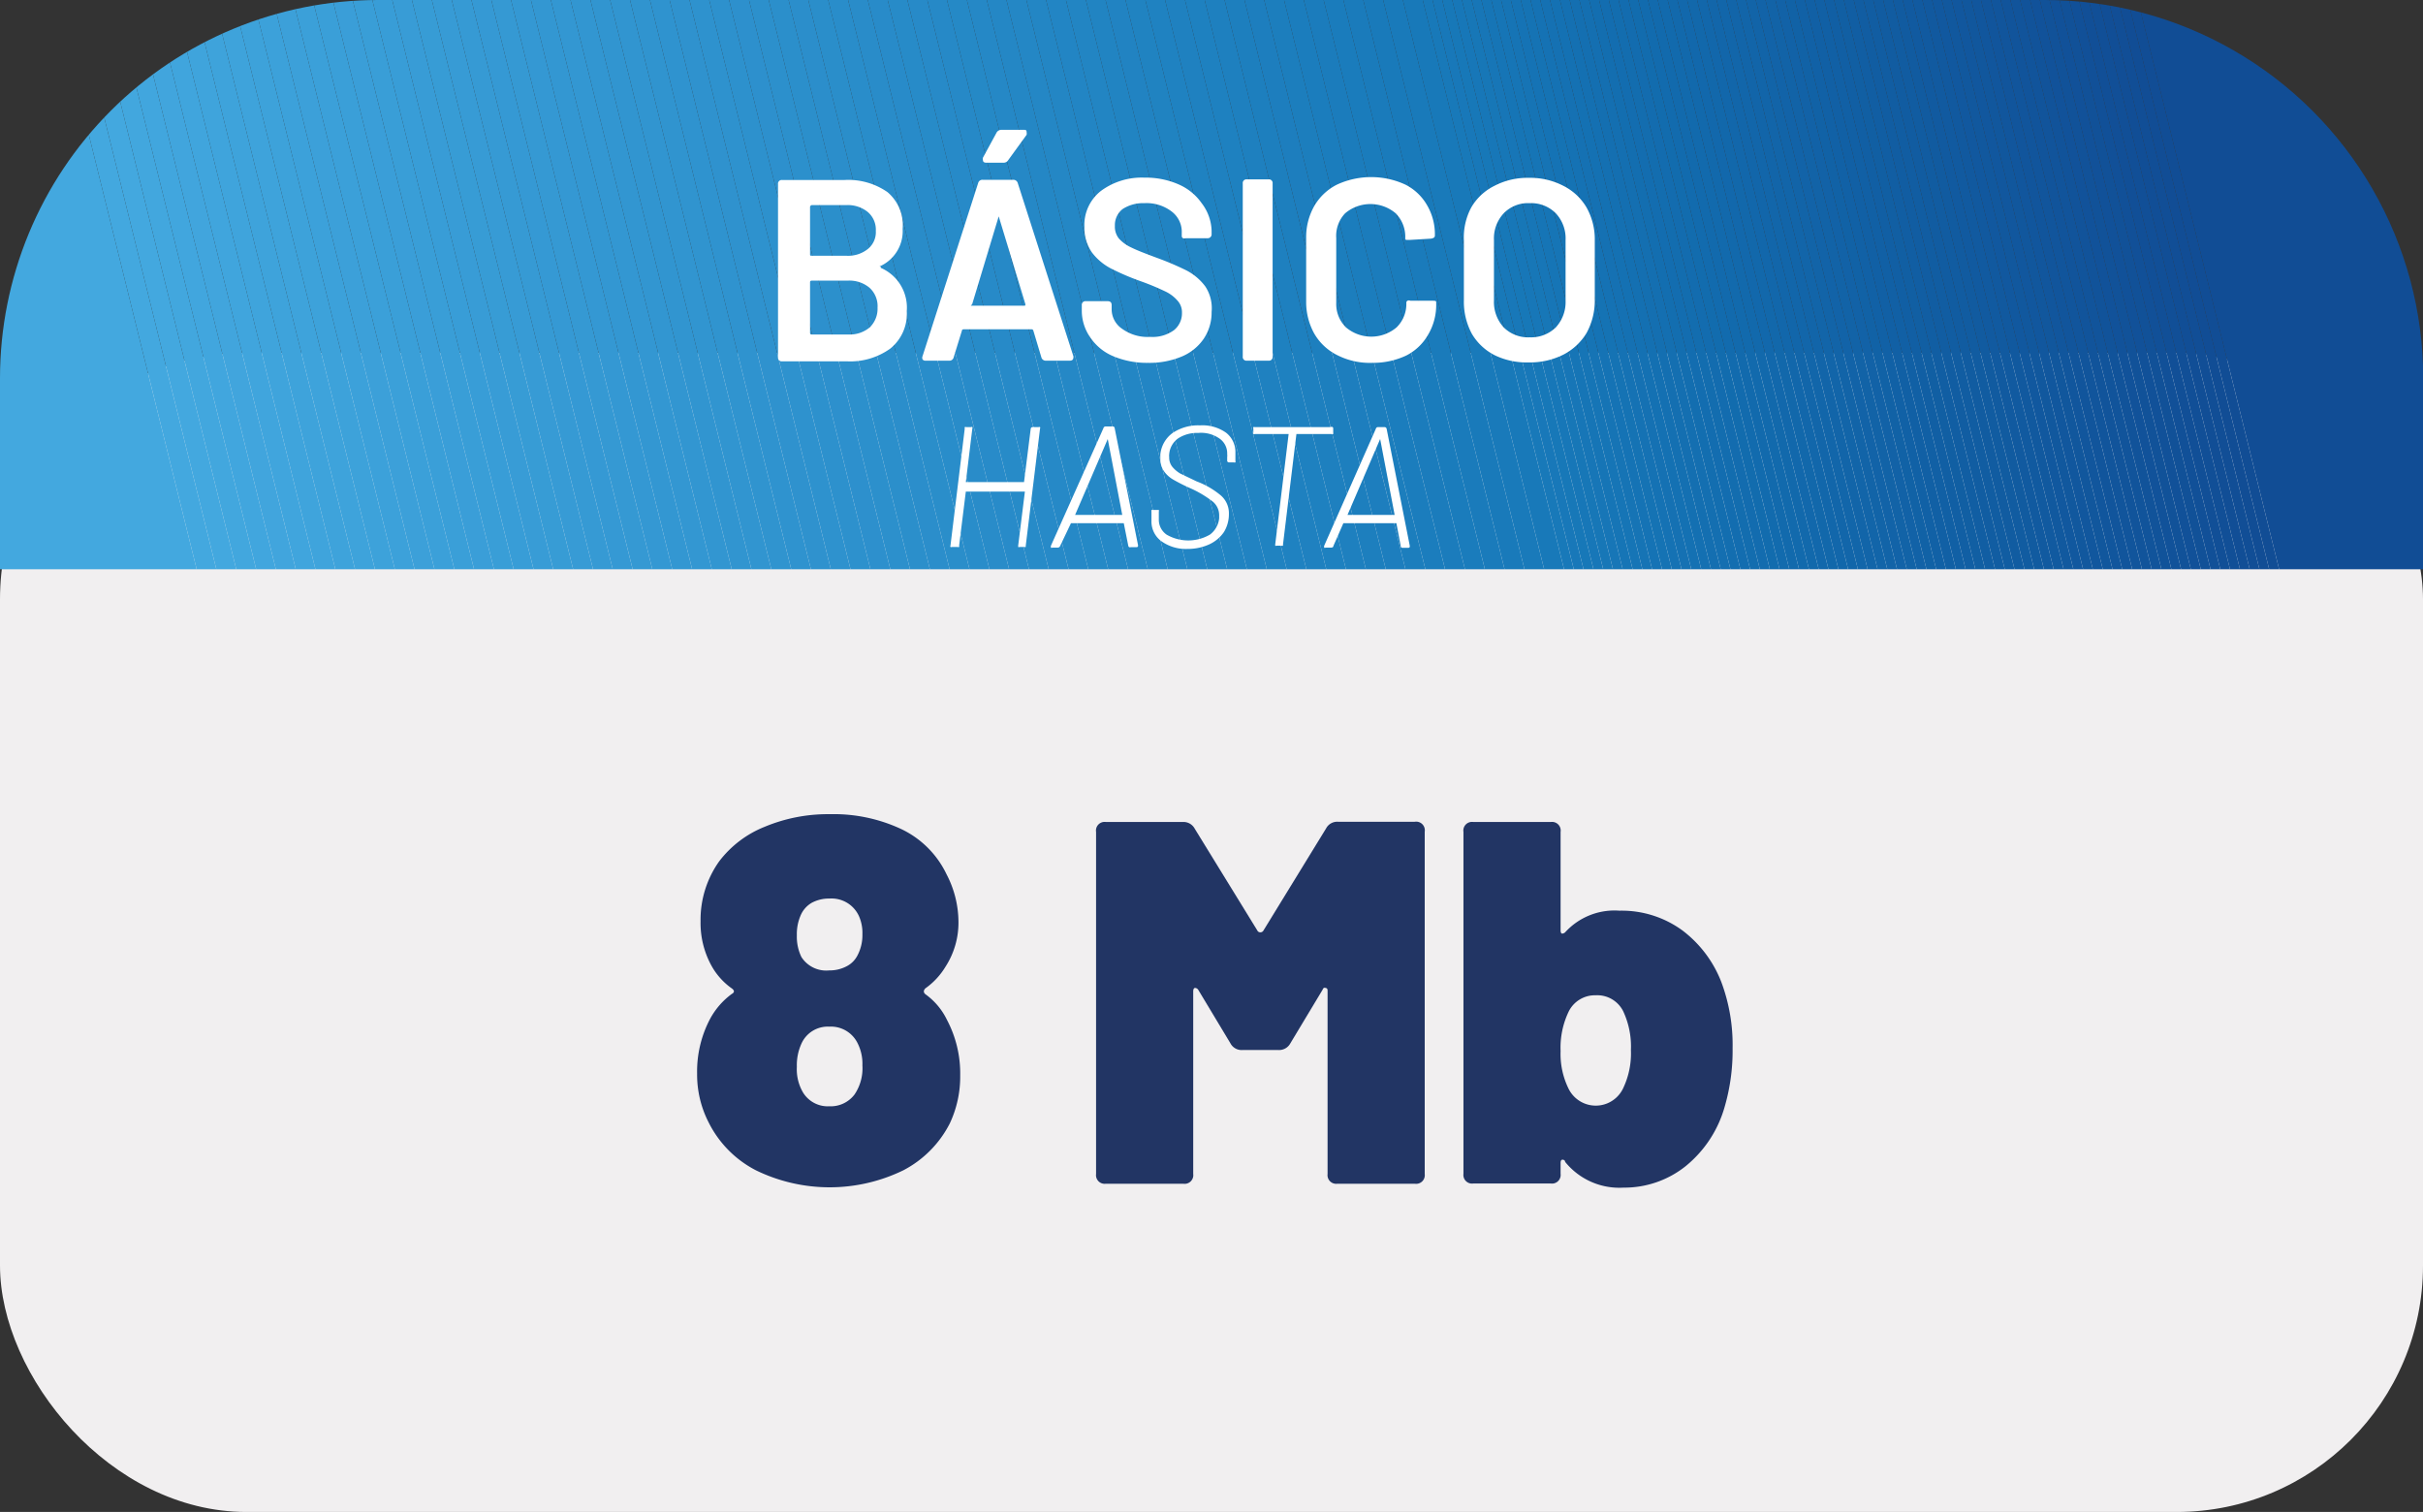 <svg xmlns="http://www.w3.org/2000/svg" xmlns:xlink="http://www.w3.org/1999/xlink" viewBox="0 0 111.99 69.88"><rect x="0" y="0" width="111.99" height="69.88" fill="#333333" stroke="none"/><defs><style>.cls-1{fill:none;}.cls-2{fill:#f1eff0;}.cls-3{clip-path:url(#clip-path);}.cls-4{fill:#43a8df;}.cls-5{fill:#42a7de;}.cls-6{fill:#41a6de;}.cls-7{fill:#41a5dd;}.cls-8{fill:#40a5dd;}.cls-9{fill:#3fa4dc;}.cls-10{fill:#3ea3db;}.cls-11{fill:#3da2da;}.cls-12{fill:#3ca1da;}.cls-13{fill:#3ca0d9;}.cls-14{fill:#3ba0d9;}.cls-15{fill:#3a9fd8;}.cls-16{fill:#3a9ed8;}.cls-17{fill:#399ed7;}.cls-18{fill:#389dd7;}.cls-19{fill:#389cd6;}.cls-20{fill:#379cd5;}.cls-21{fill:#379bd5;}.cls-22{fill:#369ad4;}.cls-23{fill:#3599d4;}.cls-24{fill:#3599d3;}.cls-25{fill:#3498d3;}.cls-26{fill:#3397d2;}.cls-27{fill:#3296d1;}.cls-28{fill:#3195d0;}.cls-29{fill:#3094cf;}.cls-30{fill:#2f93cf;}.cls-31{fill:#2f92ce;}.cls-32{fill:#2e92ce;}.cls-33{fill:#2d91cd;}.cls-34{fill:#2d90cd;}.cls-35{fill:#2c90cc;}.cls-36{fill:#2b8fcb;}.cls-37{fill:#2b8ecb;}.cls-38{fill:#2a8eca;}.cls-39{fill:#298dca;}.cls-40{fill:#298cc9;}.cls-41{fill:#288bc9;}.cls-42{fill:#278bc8;}.cls-43{fill:#278ac8;}.cls-44{fill:#2689c7;}.cls-45{fill:#2589c6;}.cls-46{fill:#2588c6;}.cls-47{fill:#2487c5;}.cls-48{fill:#2386c4;}.cls-49{fill:#2285c4;}.cls-50{fill:#2285c3;}.cls-51{fill:#2184c2;}.cls-52{fill:#2183c2;}.cls-53{fill:#2083c1;}.cls-54{fill:#1f82c1;}.cls-55{fill:#1f81c0;}.cls-56{fill:#1e81c0;}.cls-57{fill:#1e80bf;}.cls-58{fill:#1d7fbe;}.cls-59{fill:#1d7ebe;}.cls-60{fill:#1c7ebd;}.cls-61{fill:#1b7dbd;}.cls-62{fill:#1b7cbc;}.cls-63{fill:#1a7cbc;}.cls-64{fill:#1a7bbb;}.cls-65{fill:#197aba;}.cls-66{fill:#1879b9;}.cls-67{fill:#1878b9;}.cls-68{fill:#1778b8;}.cls-69{fill:#1777b8;}.cls-70{fill:#1777b7;}.cls-71{fill:#1776b7;}.cls-72{fill:#1675b6;}.cls-73{fill:#1674b5;}.cls-74{fill:#1573b5;}.cls-75{fill:#1573b4;}.cls-76{fill:#1572b4;}.cls-77{fill:#1571b3;}.cls-78{fill:#1471b3;}.cls-79{fill:#1470b2;}.cls-80{fill:#146fb1;}.cls-81{fill:#136eb0;}.cls-82{fill:#136db0;}.cls-83{fill:#136daf;}.cls-84{fill:#136caf;}.cls-85{fill:#126cae;}.cls-86{fill:#126bae;}.cls-87{fill:#126aad;}.cls-88{fill:#1269ac;}.cls-89{fill:#1268ac;}.cls-90{fill:#1268ab;}.cls-91{fill:#1267ab;}.cls-92{fill:#1266aa;}.cls-93{fill:#1265a9;}.cls-94{fill:#1264a8;}.cls-95{fill:#1263a8;}.cls-96{fill:#1263a7;}.cls-97{fill:#1262a7;}.cls-98{fill:#1162a6;}.cls-99{fill:#1161a6;}.cls-100{fill:#1160a5;}.cls-101{fill:#115fa4;}.cls-102{fill:#115fa3;}.cls-103{fill:#115ea3;}.cls-104{fill:#115da2;}.cls-105{fill:#115ca1;}.cls-106{fill:#115ba0;}.cls-107{fill:#115aa0;}.cls-108{fill:#11599f;}.cls-109{fill:#11589f;}.cls-110{fill:#11589e;}.cls-111{fill:#11579e;}.cls-112{fill:#11579d;}.cls-113{fill:#11569d;}.cls-114{fill:#11559c;}.cls-115{fill:#11549b;}.cls-116{fill:#11539a;}.cls-117{fill:#11529a;}.cls-118{fill:#115299;}.cls-119{fill:#115199;}.cls-120{fill:#115198;}.cls-121{fill:#115098;}.cls-122{fill:#114f97;}.cls-123{fill:#114e96;}.cls-124{fill:#114d95;}.cls-125{fill:#223564;}.cls-126{fill:#fff;}</style><clipPath id="clip-path" transform="translate(0 0)"><path class="cls-1" d="M17.48,0h77A17.48,17.48,0,0,1,112,17.48v8.83a0,0,0,0,1,0,0H0a0,0,0,0,1,0,0V17.48A17.48,17.48,0,0,1,17.48,0Z"/></clipPath></defs><g id="Capa_2" data-name="Capa 2"><g id="Capa_1-2" data-name="Capa 1"><rect class="cls-2" y="16.31" width="111.99" height="53.57" rx="11.39"/><g class="cls-3"><polygon class="cls-4" points="2.56 0 9.09 26.31 0 26.31 0 0 2.56 0"/><polygon class="cls-4" points="3.47 0 10 26.31 9.09 26.31 2.56 0 3.47 0"/><polygon class="cls-4" points="4.39 0 10.92 26.31 10 26.31 3.47 0 4.39 0"/><polygon class="cls-5" points="5.3 0 11.84 26.31 10.92 26.31 4.39 0 5.3 0"/><polygon class="cls-6" points="6.22 0 12.75 26.31 11.84 26.31 5.3 0 6.22 0"/><polygon class="cls-7" points="7.14 0 13.67 26.31 12.75 26.31 6.22 0 7.14 0"/><polygon class="cls-8" points="8.05 0 14.58 26.31 13.67 26.31 7.14 0 8.05 0"/><polygon class="cls-9" points="8.97 0 15.5 26.31 14.58 26.31 8.05 0 8.97 0"/><polygon class="cls-10" points="9.88 0 16.41 26.31 15.5 26.31 8.97 0 9.88 0"/><polygon class="cls-10" points="10.8 0 17.33 26.31 16.41 26.31 9.88 0 10.8 0"/><polygon class="cls-11" points="11.72 0 18.25 26.31 17.33 26.31 10.8 0 11.72 0"/><polygon class="cls-12" points="12.63 0 19.16 26.31 18.25 26.31 11.72 0 12.63 0"/><polygon class="cls-13" points="13.55 0 20.08 26.31 19.16 26.31 12.63 0 13.55 0"/><polygon class="cls-14" points="14.46 0 21 26.31 20.08 26.31 13.55 0 14.46 0"/><polygon class="cls-15" points="15.38 0 21.91 26.31 21 26.31 14.46 0 15.38 0"/><polygon class="cls-16" points="16.3 0 22.83 26.31 21.91 26.31 15.38 0 16.3 0"/><polygon class="cls-17" points="17.21 0 23.74 26.31 22.83 26.31 16.3 0 17.21 0"/><polygon class="cls-18" points="18.13 0 24.66 26.31 23.74 26.31 17.21 0 18.13 0"/><polygon class="cls-19" points="19.04 0 25.57 26.31 24.66 26.31 18.13 0 19.04 0"/><polygon class="cls-20" points="19.96 0 26.49 26.31 25.57 26.31 19.04 0 19.96 0"/><polygon class="cls-21" points="20.88 0 27.41 26.31 26.49 26.31 19.96 0 20.88 0"/><polygon class="cls-22" points="21.79 0 28.32 26.31 27.41 26.31 20.88 0 21.79 0"/><polygon class="cls-23" points="22.71 0 29.24 26.31 28.32 26.31 21.79 0 22.71 0"/><polygon class="cls-24" points="23.62 0 30.15 26.31 29.24 26.31 22.71 0 23.62 0"/><polygon class="cls-25" points="24.54 0 31.07 26.31 30.15 26.31 23.62 0 24.54 0"/><polygon class="cls-26" points="25.46 0 31.99 26.31 31.07 26.31 24.54 0 25.46 0"/><polygon class="cls-26" points="26.37 0 32.9 26.31 31.99 26.31 25.46 0 26.37 0"/><polygon class="cls-27" points="27.29 0 33.82 26.31 32.9 26.31 26.37 0 27.29 0"/><polygon class="cls-28" points="28.2 0 34.73 26.31 33.82 26.31 27.29 0 28.2 0"/><polygon class="cls-28" points="29.12 0 35.65 26.31 34.73 26.31 28.2 0 29.12 0"/><polygon class="cls-29" points="30.04 0 36.57 26.31 35.65 26.31 29.12 0 30.04 0"/><polygon class="cls-30" points="30.95 0 37.48 26.31 36.57 26.31 30.04 0 30.95 0"/><polygon class="cls-31" points="31.87 0 38.4 26.31 37.48 26.31 30.95 0 31.87 0"/><polygon class="cls-32" points="32.78 0 39.31 26.31 38.4 26.31 31.87 0 32.78 0"/><polygon class="cls-33" points="33.7 0 40.23 26.31 39.31 26.31 32.78 0 33.7 0"/><polygon class="cls-34" points="34.62 0 41.15 26.31 40.23 26.31 33.7 0 34.62 0"/><polygon class="cls-35" points="35.53 0 42.06 26.31 41.15 26.31 34.62 0 35.53 0"/><polygon class="cls-36" points="36.45 0 42.98 26.31 42.06 26.31 35.53 0 36.45 0"/><polygon class="cls-37" points="37.36 0 43.89 26.31 42.98 26.31 36.45 0 37.36 0"/><polygon class="cls-38" points="38.28 0 44.81 26.31 43.89 26.31 37.36 0 38.28 0"/><polygon class="cls-39" points="39.2 0 45.73 26.31 44.81 26.31 38.28 0 39.2 0"/><polygon class="cls-40" points="40.11 0 46.64 26.31 45.73 26.31 39.2 0 40.11 0"/><polygon class="cls-41" points="41.03 0 47.56 26.31 46.64 26.31 40.11 0 41.03 0"/><polygon class="cls-42" points="41.94 0 48.47 26.31 47.56 26.31 41.03 0 41.94 0"/><polygon class="cls-43" points="42.86 0 49.39 26.31 48.47 26.31 41.94 0 42.86 0"/><polygon class="cls-44" points="43.77 0 50.3 26.31 49.39 26.31 42.86 0 43.77 0"/><polygon class="cls-45" points="44.69 0 51.22 26.31 50.3 26.31 43.77 0 44.69 0"/><polygon class="cls-46" points="45.61 0 52.14 26.31 51.22 26.31 44.69 0 45.61 0"/><polygon class="cls-47" points="46.52 0 53.05 26.31 52.14 26.31 45.61 0 46.52 0"/><polygon class="cls-47" points="47.44 0 53.97 26.31 53.05 26.31 46.52 0 47.44 0"/><polygon class="cls-48" points="48.35 0 54.88 26.31 53.97 26.31 47.44 0 48.35 0"/><polygon class="cls-49" points="49.27 0 55.8 26.31 54.88 26.31 48.35 0 49.27 0"/><polygon class="cls-50" points="50.19 0 56.72 26.31 55.8 26.31 49.27 0 50.19 0"/><polygon class="cls-51" points="51.1 0 57.63 26.31 56.72 26.31 50.19 0 51.1 0"/><polygon class="cls-52" points="52.02 0 58.55 26.31 57.63 26.31 51.1 0 52.02 0"/><polygon class="cls-53" points="52.94 0 59.47 26.31 58.55 26.31 52.02 0 52.94 0"/><polygon class="cls-54" points="53.85 0 60.38 26.31 59.47 26.31 52.94 0 53.85 0"/><polygon class="cls-55" points="54.77 0 61.3 26.31 60.38 26.31 53.85 0 54.77 0"/><polygon class="cls-56" points="55.68 0 62.21 26.31 61.3 26.31 54.77 0 55.68 0"/><polygon class="cls-57" points="56.6 0 63.13 26.31 62.21 26.31 55.68 0 56.6 0"/><polygon class="cls-58" points="57.52 0 64.05 26.31 63.13 26.31 56.6 0 57.52 0"/><polygon class="cls-59" points="58.43 0 64.96 26.31 64.05 26.31 57.52 0 58.43 0"/><polygon class="cls-60" points="59.35 0 65.88 26.31 64.96 26.31 58.43 0 59.35 0"/><polygon class="cls-61" points="60.26 0 66.79 26.31 65.88 26.31 59.35 0 60.26 0"/><polygon class="cls-62" points="61.18 0 67.71 26.31 66.79 26.31 60.26 0 61.18 0"/><polygon class="cls-63" points="62.09 0 68.63 26.31 67.71 26.31 61.18 0 62.09 0"/><polygon class="cls-64" points="63.01 0 69.54 26.31 68.63 26.31 62.09 0 63.01 0"/><polygon class="cls-65" points="63.93 0 70.46 26.31 69.54 26.31 63.01 0 63.93 0"/><polygon class="cls-65" points="64.84 0 71.37 26.31 70.46 26.31 63.93 0 64.84 0"/><polygon class="cls-66" points="65.76 0 72.29 26.31 71.37 26.31 64.84 0 65.76 0"/><polygon class="cls-66" points="66.21 0 72.74 26.31 72.29 26.31 65.76 0 66.21 0"/><polygon class="cls-67" points="66.66 0 73.19 26.31 72.74 26.31 66.21 0 66.66 0"/><polygon class="cls-68" points="67.12 0 73.65 26.31 73.19 26.31 66.66 0 67.12 0"/><polygon class="cls-69" points="67.57 0 74.1 26.31 73.65 26.31 67.12 0 67.57 0"/><polygon class="cls-70" points="68.02 0 74.55 26.31 74.1 26.31 67.57 0 68.02 0"/><polygon class="cls-71" points="68.47 0 75 26.31 74.55 26.31 68.02 0 68.47 0"/><polygon class="cls-72" points="68.93 0 75.46 26.31 75 26.31 68.47 0 68.93 0"/><polygon class="cls-72" points="69.38 0 75.91 26.31 75.46 26.31 68.93 0 69.38 0"/><polygon class="cls-73" points="69.83 0 76.36 26.31 75.91 26.31 69.38 0 69.83 0"/><polygon class="cls-74" points="70.29 0 76.82 26.31 76.36 26.31 69.83 0 70.29 0"/><polygon class="cls-75" points="70.74 0 77.27 26.31 76.82 26.31 70.29 0 70.74 0"/><polygon class="cls-76" points="71.19 0 77.72 26.31 77.27 26.31 70.74 0 71.19 0"/><polygon class="cls-77" points="71.64 0 78.17 26.31 77.72 26.31 71.19 0 71.64 0"/><polygon class="cls-78" points="72.1 0 78.63 26.31 78.17 26.31 71.64 0 72.1 0"/><polygon class="cls-79" points="72.55 0 79.08 26.31 78.63 26.31 72.1 0 72.55 0"/><polygon class="cls-80" points="73 0 79.53 26.31 79.08 26.31 72.55 0 73 0"/><polygon class="cls-80" points="73.45 0 79.98 26.31 79.53 26.31 73 0 73.45 0"/><polygon class="cls-81" points="73.91 0 80.44 26.31 79.98 26.31 73.45 0 73.91 0"/><polygon class="cls-82" points="74.36 0 80.89 26.31 80.44 26.31 73.91 0 74.36 0"/><polygon class="cls-83" points="74.81 0 81.34 26.31 80.89 26.31 74.36 0 74.81 0"/><polygon class="cls-84" points="75.27 0 81.8 26.31 81.34 26.31 74.81 0 75.27 0"/><polygon class="cls-85" points="75.72 0 82.25 26.31 81.8 26.31 75.27 0 75.72 0"/><polygon class="cls-86" points="76.17 0 82.7 26.31 82.25 26.31 75.72 0 76.17 0"/><polygon class="cls-87" points="76.62 0 83.15 26.31 82.7 26.31 76.17 0 76.62 0"/><polygon class="cls-87" points="77.08 0 83.61 26.31 83.15 26.31 76.62 0 77.08 0"/><polygon class="cls-88" points="77.53 0 84.06 26.31 83.61 26.31 77.08 0 77.53 0"/><polygon class="cls-89" points="77.98 0 84.51 26.31 84.06 26.31 77.53 0 77.98 0"/><polygon class="cls-90" points="78.44 0 84.97 26.31 84.51 26.31 77.98 0 78.44 0"/><polygon class="cls-91" points="78.89 0 85.42 26.31 84.97 26.31 78.44 0 78.89 0"/><polygon class="cls-92" points="79.34 0 85.87 26.31 85.42 26.31 78.89 0 79.34 0"/><polygon class="cls-92" points="79.79 0 86.32 26.31 85.87 26.31 79.34 0 79.79 0"/><polygon class="cls-93" points="80.25 0 86.78 26.31 86.32 26.31 79.79 0 80.25 0"/><polygon class="cls-93" points="80.7 0 87.23 26.31 86.78 26.31 80.25 0 80.7 0"/><polygon class="cls-94" points="81.15 0 87.68 26.31 87.23 26.31 80.7 0 81.15 0"/><polygon class="cls-95" points="81.6 0 88.13 26.31 87.68 26.31 81.15 0 81.6 0"/><polygon class="cls-96" points="82.06 0 88.59 26.31 88.13 26.31 81.6 0 82.06 0"/><polygon class="cls-97" points="82.51 0 89.04 26.31 88.59 26.31 82.06 0 82.51 0"/><polygon class="cls-98" points="82.96 0 89.49 26.31 89.04 26.31 82.51 0 82.96 0"/><polygon class="cls-99" points="83.42 0 89.94 26.31 89.49 26.31 82.96 0 83.42 0"/><polygon class="cls-100" points="83.87 0 90.4 26.31 89.94 26.31 83.42 0 83.87 0"/><polygon class="cls-100" points="84.32 0 90.85 26.31 90.4 26.31 83.87 0 84.32 0"/><polygon class="cls-101" points="84.77 0 91.3 26.31 90.85 26.31 84.32 0 84.77 0"/><polygon class="cls-102" points="85.22 0 91.75 26.31 91.3 26.31 84.77 0 85.22 0"/><polygon class="cls-103" points="85.68 0 92.21 26.31 91.75 26.31 85.22 0 85.68 0"/><polygon class="cls-104" points="86.13 0 92.66 26.31 92.21 26.31 85.68 0 86.13 0"/><polygon class="cls-104" points="86.58 0 93.11 26.31 92.66 26.31 86.13 0 86.58 0"/><polygon class="cls-105" points="87.04 0 93.57 26.31 93.11 26.31 86.58 0 87.04 0"/><polygon class="cls-105" points="87.49 0 94.02 26.31 93.57 26.31 87.04 0 87.49 0"/><polygon class="cls-106" points="87.94 0 94.47 26.31 94.02 26.31 87.49 0 87.94 0"/><polygon class="cls-107" points="88.39 0 94.92 26.31 94.47 26.31 87.94 0 88.39 0"/><polygon class="cls-107" points="88.85 0 95.38 26.31 94.92 26.31 88.39 0 88.85 0"/><polygon class="cls-108" points="89.3 0 95.83 26.31 95.38 26.31 88.85 0 89.3 0"/><polygon class="cls-109" points="89.75 0 96.28 26.31 95.83 26.31 89.3 0 89.75 0"/><polygon class="cls-110" points="90.2 0 96.73 26.31 96.28 26.31 89.75 0 90.2 0"/><polygon class="cls-111" points="90.66 0 97.19 26.31 96.73 26.31 90.2 0 90.66 0"/><polygon class="cls-112" points="91.11 0 97.64 26.31 97.19 26.31 90.66 0 91.11 0"/><polygon class="cls-113" points="91.56 0 98.09 26.31 97.64 26.31 91.11 0 91.56 0"/><polygon class="cls-114" points="92.02 0 98.55 26.31 98.09 26.31 91.56 0 92.02 0"/><polygon class="cls-114" points="92.47 0 99 26.31 98.55 26.31 92.02 0 92.47 0"/><polygon class="cls-115" points="92.92 0 99.45 26.31 99 26.31 92.47 0 92.92 0"/><polygon class="cls-115" points="93.37 0 99.9 26.31 99.45 26.31 92.92 0 93.37 0"/><polygon class="cls-116" points="93.83 0 100.36 26.31 99.9 26.31 93.37 0 93.83 0"/><polygon class="cls-117" points="94.28 0 100.81 26.31 100.36 26.31 93.83 0 94.28 0"/><polygon class="cls-118" points="94.73 0 101.26 26.31 100.81 26.31 94.28 0 94.73 0"/><polygon class="cls-119" points="95.19 0 101.72 26.31 101.26 26.31 94.73 0 95.19 0"/><polygon class="cls-120" points="95.64 0 102.17 26.31 101.72 26.31 95.19 0 95.64 0"/><polygon class="cls-121" points="96.09 0 102.62 26.31 102.17 26.31 95.64 0 96.09 0"/><polygon class="cls-122" points="96.54 0 103.07 26.31 102.62 26.31 96.09 0 96.54 0"/><polygon class="cls-122" points="97 0 103.53 26.31 103.07 26.31 96.54 0 97 0"/><polygon class="cls-123" points="97.45 0 103.98 26.31 103.53 26.31 97 0 97.45 0"/><polygon class="cls-123" points="97.9 0 104.43 26.31 103.98 26.31 97.45 0 97.9 0"/><polygon class="cls-124" points="98.35 0 104.88 26.31 104.43 26.31 97.9 0 98.35 0"/><polygon class="cls-124" points="98.81 0 105.34 26.31 104.88 26.31 98.35 0 98.81 0"/><polygon class="cls-124" points="105.34 26.31 98.81 0 111.99 0 111.99 26.31 105.34 26.31"/></g><path class="cls-125" d="M44.38,49.7a5.08,5.08,0,0,1-.48,2.22,5,5,0,0,1-2.15,2.17,7.78,7.78,0,0,1-6.81,0,5,5,0,0,1-2.19-2.22,4.84,4.84,0,0,1-.53-2.25,5.2,5.2,0,0,1,.6-2.53,3.47,3.47,0,0,1,1-1.15c.13-.07.14-.16,0-.26a3.15,3.15,0,0,1-.91-1,4.09,4.09,0,0,1-.53-2.1,4.65,4.65,0,0,1,.86-2.77,4.93,4.93,0,0,1,2.11-1.6,7.57,7.57,0,0,1,3-.58,7.38,7.38,0,0,1,3.31.69,4.42,4.42,0,0,1,2.09,2.09,4.8,4.8,0,0,1,.55,2.19,3.75,3.75,0,0,1-.6,2.08,3.32,3.32,0,0,1-.93,1q-.14.15,0,.27a3.13,3.13,0,0,1,1,1.19A5.29,5.29,0,0,1,44.38,49.7Zm-6.05-4.85a1.66,1.66,0,0,0,.78-.18,1.15,1.15,0,0,0,.51-.49,2,2,0,0,0,.24-1,1.91,1.91,0,0,0-.16-.84,1.39,1.39,0,0,0-1.37-.81,1.66,1.66,0,0,0-.82.2,1.23,1.23,0,0,0-.51.59,2.17,2.17,0,0,0-.17.91,2.15,2.15,0,0,0,.21,1A1.36,1.36,0,0,0,38.33,44.85Zm1.53,4.39a2.09,2.09,0,0,0-.21-1,1.37,1.37,0,0,0-1.32-.79,1.33,1.33,0,0,0-1.29.79,2.4,2.4,0,0,0-.21,1.07,2.11,2.11,0,0,0,.29,1.19,1.34,1.34,0,0,0,1.21.63,1.38,1.38,0,0,0,1.17-.55A2.16,2.16,0,0,0,39.86,49.24Z" transform="translate(0 0)"/><path class="cls-125" d="M50.66,54.26V38.45a.4.4,0,0,1,.45-.46h3.56a.59.59,0,0,1,.55.31L58.11,43a.15.15,0,0,0,.14.09A.16.16,0,0,0,58.4,43l2.89-4.71a.58.58,0,0,1,.55-.31h3.55a.4.4,0,0,1,.46.46V54.26a.4.4,0,0,1-.46.45H61.81a.4.4,0,0,1-.45-.45V45.83c0-.1,0-.15-.09-.17s-.1,0-.15.1l-1.48,2.46a.59.59,0,0,1-.55.31H57.42a.58.58,0,0,1-.55-.31l-1.48-2.46a.19.19,0,0,0-.15-.1c-.06,0-.09.06-.09.17v8.43a.4.4,0,0,1-.46.45H51.11A.4.4,0,0,1,50.66,54.26Z" transform="translate(0 0)"/><path class="cls-125" d="M80.08,48.45a9.29,9.29,0,0,1-.36,2.68,5.44,5.44,0,0,1-1.8,2.76,4.54,4.54,0,0,1-2.88,1,3.22,3.22,0,0,1-2.7-1.19c0-.08-.09-.11-.14-.1s-.07.07-.07.15v.5a.4.4,0,0,1-.45.45H68.09a.4.4,0,0,1-.45-.45V38.45a.4.4,0,0,1,.45-.46h3.59a.4.4,0,0,1,.45.46V43q0,.12.06.15s.09,0,.15-.06a3.08,3.08,0,0,1,2.51-1,4.75,4.75,0,0,1,2.92.92,5.46,5.46,0,0,1,1.79,2.38A8.3,8.3,0,0,1,80.08,48.45Zm-4.7.08a3.84,3.84,0,0,0-.36-1.8A1.34,1.34,0,0,0,73.75,46a1.35,1.35,0,0,0-1.24.74,3.85,3.85,0,0,0-.38,1.84,3.63,3.63,0,0,0,.36,1.72,1.4,1.4,0,0,0,2.53,0A3.74,3.74,0,0,0,75.38,48.53Z" transform="translate(0 0)"/><path class="cls-126" d="M40.71,12.33a.05.05,0,0,0,0,.05,2,2,0,0,1,1.2,2,2.06,2.06,0,0,1-.76,1.73,3.17,3.17,0,0,1-2,.59h-3a.17.17,0,0,1-.19-.19v-8a.17.17,0,0,1,.19-.19h2.87a3.17,3.17,0,0,1,2,.56,2,2,0,0,1,.7,1.7,1.78,1.78,0,0,1-1.08,1.74S40.71,12.31,40.71,12.33ZM37.44,9.56v2.19c0,.05,0,.07.07.07h1.6a1.46,1.46,0,0,0,1-.31,1,1,0,0,0,.37-.84,1.07,1.07,0,0,0-.37-.87,1.46,1.46,0,0,0-1-.32h-1.6S37.44,9.51,37.44,9.56Zm2.76,5.57a1.2,1.2,0,0,0,.36-.91,1.15,1.15,0,0,0-.37-.92,1.45,1.45,0,0,0-1-.33H37.51s-.07,0-.07.07v2.35s0,.07.07.07h1.7A1.44,1.44,0,0,0,40.2,15.13Z" transform="translate(0 0)"/><path class="cls-126" d="M48.13,16.51l-.37-1.23a.08.08,0,0,0-.08-.06H44.54s-.08,0-.08.06l-.38,1.23a.2.2,0,0,1-.21.16H42.78a.16.16,0,0,1-.14-.06.19.19,0,0,1,0-.15l2.57-8a.2.2,0,0,1,.21-.15h1.4a.21.21,0,0,1,.22.15l2.57,8a.12.12,0,0,1,0,.07c0,.09-.06.14-.17.14H48.35A.21.21,0,0,1,48.13,16.51Zm-3.24-2.38h2.44c.05,0,.07,0,.06-.08L46.16,10s0-.05,0-.05,0,0,0,.05l-1.23,4.07S44.84,14.13,44.89,14.13Zm.54-6.74a.16.16,0,0,1,0-.1l.62-1.14A.26.26,0,0,1,46.3,6h1c.1,0,.15,0,.15.11a.35.35,0,0,1,0,.12L46.6,7.4a.25.25,0,0,1-.23.12h-.78C45.48,7.52,45.43,7.48,45.43,7.39Z" transform="translate(0 0)"/><path class="cls-126" d="M51.47,16.47a2.38,2.38,0,0,1-1.06-.85A2.15,2.15,0,0,1,50,14.36v-.25a.17.17,0,0,1,.19-.19h1c.13,0,.19.06.19.18v.19a1.09,1.09,0,0,0,.49.91,2,2,0,0,0,1.29.37,1.68,1.68,0,0,0,1.1-.31,1,1,0,0,0,.37-.8.8.8,0,0,0-.21-.57,1.72,1.72,0,0,0-.58-.43A11.54,11.54,0,0,0,52.73,13a11.6,11.6,0,0,1-1.38-.59,2.62,2.62,0,0,1-.88-.74,2,2,0,0,1-.35-1.18,2,2,0,0,1,.77-1.67,3.17,3.17,0,0,1,2-.61,3.78,3.78,0,0,1,1.58.31,2.52,2.52,0,0,1,1.07.87A2.19,2.19,0,0,1,56,10.66v.15a.18.18,0,0,1-.19.2h-1a.19.19,0,0,1-.13,0,.11.11,0,0,1-.06-.1v-.13a1.18,1.18,0,0,0-.46-1,1.91,1.91,0,0,0-1.27-.39,1.73,1.73,0,0,0-1,.27.94.94,0,0,0-.36.78.87.87,0,0,0,.19.59,1.75,1.75,0,0,0,.57.41c.26.13.65.28,1.19.48a13.47,13.47,0,0,1,1.36.58,2.57,2.57,0,0,1,.87.74A1.83,1.83,0,0,1,56,14.42a2.17,2.17,0,0,1-.36,1.23,2.3,2.3,0,0,1-1,.82,3.87,3.87,0,0,1-1.58.3A4,4,0,0,1,51.47,16.47Z" transform="translate(0 0)"/><path class="cls-126" d="M57.44,16.48v-8a.17.17,0,0,1,.19-.19h1a.17.17,0,0,1,.19.19v8a.17.17,0,0,1-.19.19h-1A.17.17,0,0,1,57.44,16.48Z" transform="translate(0 0)"/><path class="cls-126" d="M61.8,16.41a2.52,2.52,0,0,1-1.06-1A3,3,0,0,1,60.37,14V11a2.92,2.92,0,0,1,.37-1.47,2.52,2.52,0,0,1,1.06-1,3.77,3.77,0,0,1,3.15,0,2.4,2.4,0,0,1,1,.94,2.66,2.66,0,0,1,.37,1.42c0,.08-.06.12-.18.14l-1,.06h-.05c-.1,0-.14,0-.14-.06V11a1.54,1.54,0,0,0-.44-1.14,1.81,1.81,0,0,0-2.34,0A1.51,1.51,0,0,0,61.76,11v3a1.51,1.51,0,0,0,.45,1.13,1.81,1.81,0,0,0,2.34,0A1.51,1.51,0,0,0,65,14a.11.11,0,0,1,.05-.1.17.17,0,0,1,.14,0l1,0c.13,0,.19,0,.19.06v.06A2.7,2.7,0,0,1,66,15.48a2.42,2.42,0,0,1-1,.95,3.59,3.59,0,0,1-1.57.34A3.32,3.32,0,0,1,61.8,16.41Z" transform="translate(0 0)"/><path class="cls-126" d="M69.11,16.43a2.58,2.58,0,0,1-1.08-1,3.12,3.12,0,0,1-.37-1.55V11.11A2.93,2.93,0,0,1,68,9.59a2.53,2.53,0,0,1,1.07-1,3.28,3.28,0,0,1,1.59-.37,3.31,3.31,0,0,1,1.6.37,2.59,2.59,0,0,1,1.07,1,3,3,0,0,1,.38,1.52v2.73a3.12,3.12,0,0,1-.38,1.55,2.68,2.68,0,0,1-1.07,1,3.43,3.43,0,0,1-1.6.36A3.39,3.39,0,0,1,69.11,16.43Zm2.8-1.3a1.73,1.73,0,0,0,.45-1.24V11.1a1.7,1.7,0,0,0-.45-1.24,1.6,1.6,0,0,0-1.21-.47,1.56,1.56,0,0,0-1.2.47,1.7,1.7,0,0,0-.45,1.24v2.79a1.73,1.73,0,0,0,.45,1.24,1.59,1.59,0,0,0,1.2.46A1.63,1.63,0,0,0,71.91,15.13Z" transform="translate(0 0)"/><path class="cls-126" d="M47.73,19.74a.09.09,0,0,1,.07,0H48a.09.09,0,0,1,.07,0,.08.08,0,0,1,0,.07l-.66,5.41s0,.05,0,.06a.09.09,0,0,1-.06,0h-.23a.06.06,0,0,1-.06,0s0,0,0-.06l.31-2.5a0,0,0,0,0,0,0H44.64a0,0,0,0,0,0,0l-.31,2.5a.08.08,0,0,1,0,.06.09.09,0,0,1-.07,0H44a.09.09,0,0,1-.07,0,.06.06,0,0,1,0-.06l.66-5.41a.16.16,0,0,1,0-.07.09.09,0,0,1,.07,0h.22a.06.06,0,0,1,.06,0,.08.08,0,0,1,0,.07l-.3,2.47a0,0,0,0,0,0,0h2.69s0,0,0,0l.31-2.47A.09.09,0,0,1,47.73,19.74Z" transform="translate(0 0)"/><path class="cls-126" d="M52.15,25.23l-.21-1.05s0,0,0,0H49.5a.05.05,0,0,0,0,0L49,25.23a.12.12,0,0,1-.11.08h-.25a.08.08,0,0,1-.07,0s0,0,0-.08L51,19.79a.1.1,0,0,1,.1-.08h.34s.07,0,.08.08l1.08,5.41v0c0,.06,0,.09-.1.09h-.24A.08.08,0,0,1,52.15,25.23ZM49.64,23.8h2.23a0,0,0,0,0,0,0l-.67-3.51s0,0,0,0h0l-1.51,3.51A0,0,0,0,0,49.64,23.8Z" transform="translate(0 0)"/><path class="cls-126" d="M53.66,25a1.13,1.13,0,0,1-.44-.93c0-.08,0-.14,0-.18l0-.25a.25.25,0,0,1,0-.07l.07,0h.21l.06,0a.1.1,0,0,1,0,.07l0,.23s0,.07,0,.13a.84.84,0,0,0,.36.71,2,2,0,0,0,2,0,1.07,1.07,0,0,0,.43-.76s0-.08,0-.14a.82.82,0,0,0-.3-.63,5,5,0,0,0-1-.6,8.34,8.34,0,0,1-.8-.4,1.35,1.35,0,0,1-.45-.4,1,1,0,0,1-.17-.58c0-.09,0-.15,0-.19a1.39,1.39,0,0,1,.57-1,2.11,2.11,0,0,1,1.26-.35,1.89,1.89,0,0,1,1.21.34,1.13,1.13,0,0,1,.43.92s0,.11,0,.21l0,.17a.11.11,0,0,1,0,.07.08.08,0,0,1-.07,0h-.22a.08.08,0,0,1-.09-.09l0-.15a.53.53,0,0,0,0-.14.83.83,0,0,0-.34-.71,1.48,1.48,0,0,0-1-.27,1.59,1.59,0,0,0-.94.26,1,1,0,0,0-.4.72.53.53,0,0,0,0,.14.68.68,0,0,0,.14.44,1.37,1.37,0,0,0,.38.32l.75.36a3.82,3.82,0,0,1,1.13.66,1.09,1.09,0,0,1,.36.84,1.6,1.6,0,0,1-.23.84,1.67,1.67,0,0,1-.68.57,2.38,2.38,0,0,1-1,.21A1.94,1.94,0,0,1,53.66,25Z" transform="translate(0 0)"/><path class="cls-126" d="M61.62,19.81l0,.18a.15.15,0,0,1,0,.07.11.11,0,0,1-.07,0H59.92a0,0,0,0,0,0,0l-.62,5.1s0,.05,0,.06a.09.09,0,0,1-.07,0H59a.06.06,0,0,1-.06,0,0,0,0,0,1,0-.06l.62-5.1a0,0,0,0,0,0,0H58a.09.09,0,0,1-.07,0,.08.08,0,0,1,0-.07l0-.18a.1.1,0,0,1,0-.07.07.07,0,0,1,.06,0h3.47C61.59,19.71,61.62,19.74,61.62,19.81Z" transform="translate(0 0)"/><path class="cls-126" d="M64.74,25.23l-.2-1.05s0,0,0,0H62.09s0,0,0,0l-.46,1.05c0,.06-.06.08-.11.08h-.25a.08.08,0,0,1-.07,0s0,0,0-.08l2.39-5.41a.1.1,0,0,1,.1-.08H64s.07,0,.09.08l1.07,5.41v0c0,.06,0,.09-.1.09h-.24A.08.08,0,0,1,64.74,25.23ZM62.23,23.8h2.23a0,0,0,0,0,0,0l-.67-3.51s0,0,0,0h0l-1.51,3.51Z" transform="translate(0 0)"/></g></g></svg>
